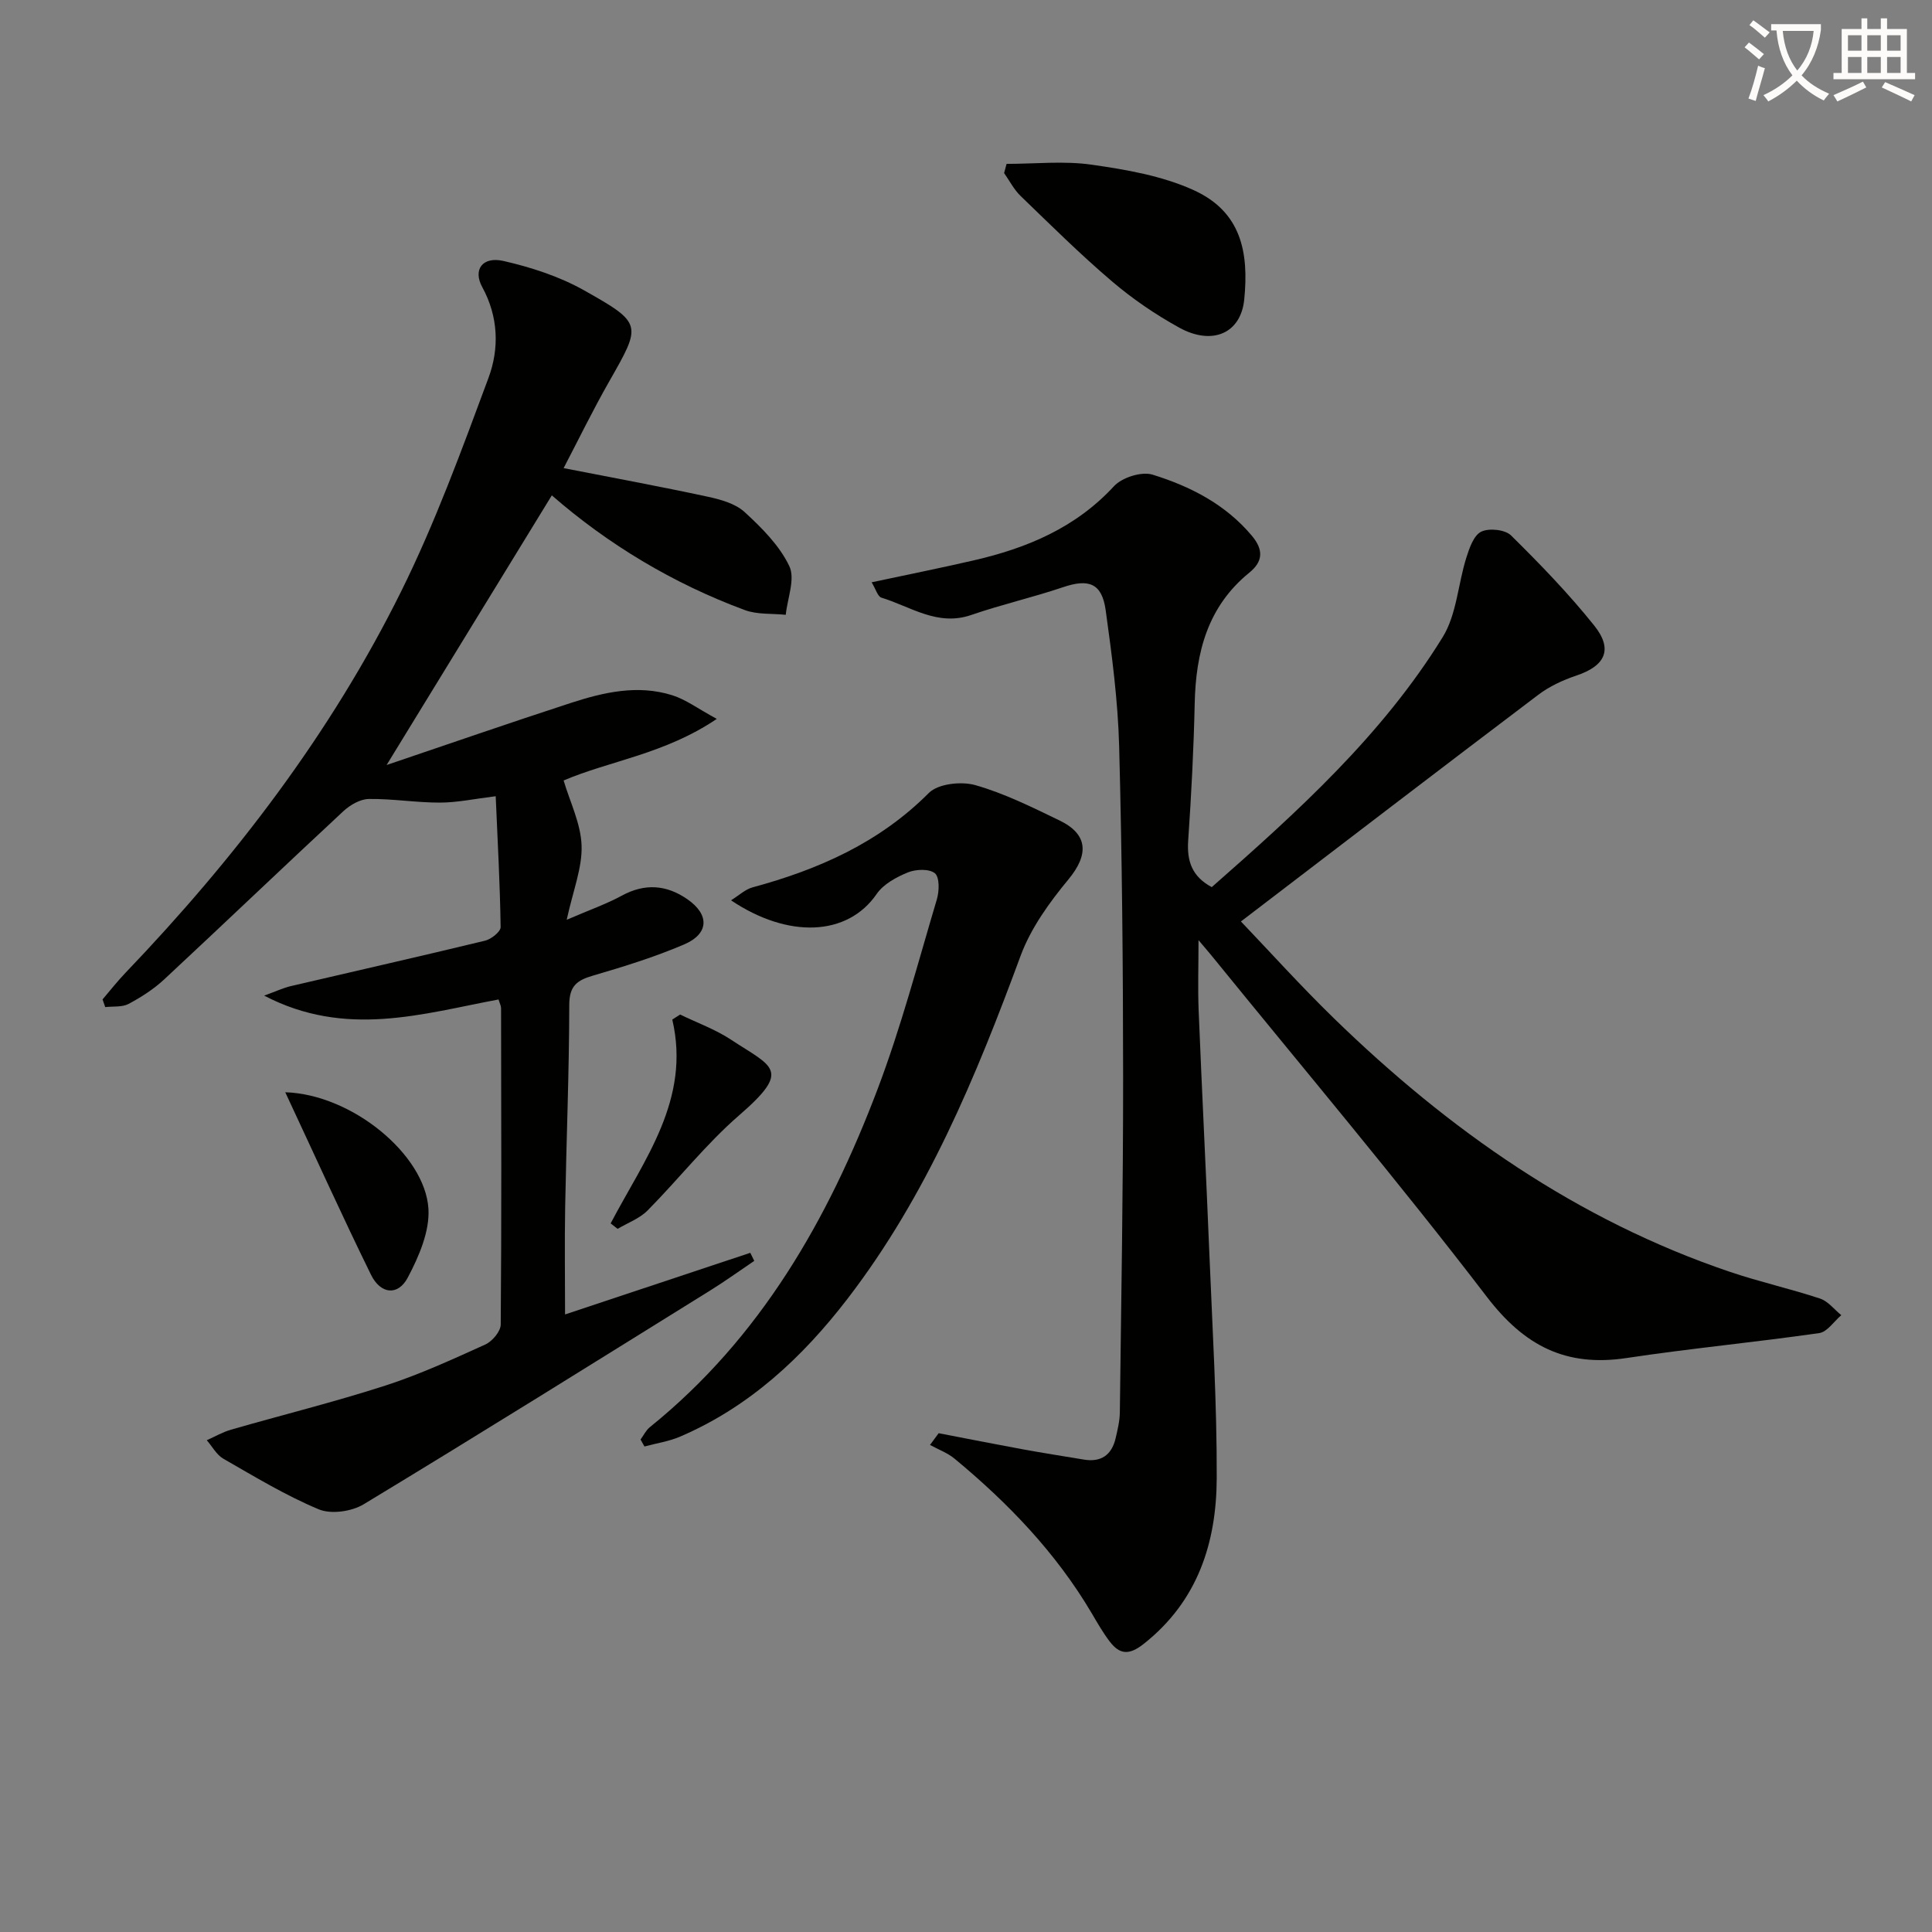 <svg enable-background="new 0 0 400 400" viewBox="0 0 400 400" xmlns="http://www.w3.org/2000/svg"><rect x="0" y="0" width="400" height="400" fill="#808080" stroke="none"/><path d="m362.1 8.8c1.1.8 2.1 1.6 3.1 2.4l-1 1.1c-1.3-1.1-2.3-2-3-2.5zm1.9 4.8c.5.2.9.4 1.4.5-.6 2.3-1.3 4.5-1.9 6.8l-1.5-.5c.8-2.1 1.4-4.3 2-6.8zm-1-9.4c1.3.9 2.4 1.8 3.4 2.5l-1 1.1c-1.4-1.2-2.4-2.1-3.2-2.6zm3.7 2.2v-1.4h10.3v1.2c-.5 3.6-1.8 6.8-4 9.4 1.5 1.6 3.4 2.8 5.7 3.8-.3.4-.7.8-1.1 1.4-2.3-1.1-4.1-2.5-5.6-4.1-1.6 1.6-3.6 3.1-5.9 4.3-.3-.5-.7-.9-1-1.3 2.4-1.1 4.4-2.5 6-4.1-1.9-2.5-3-5.6-3.3-9.3h-1.1zm8.8 0h-6.4c.3 3.3 1.3 6 3 8.2 2-2.3 3.1-5.1 3.4-8.2z" fill="#fcfbfa"/><path d="m385.3 3.8h1.3v2.2h2.8v-2.2h1.3v2.2h4.1v9.1h1.7v1.3h-16.9v-1.3h1.7v-9.1h4.1v-2.2zm.4 13.1.7 1.2c-1.8.9-3.8 1.9-6 2.9-.2-.4-.5-.8-.8-1.3 2.3-1 4.3-1.9 6.1-2.8zm-3.1-6.4h2.8v-3.2h-2.8zm0 4.6h2.8v-3.3h-2.8zm4-4.6h2.8v-3.2h-2.8zm0 4.6h2.8v-3.3h-2.8zm3.7 1.9c2.1.9 4.1 1.8 6.1 2.7l-.7 1.3c-2.2-1.1-4.2-2-6.1-2.9zm3.2-9.7h-2.8v3.2h2.8zm-2.8 7.8h2.8v-3.3h-2.8z" fill="#fcfbfa"/><g fill="#010100"><path d="m194.34 296.73c5.76 1.11 11.52 2.25 17.29 3.31 4.24.78 8.51 1.44 12.76 2.15 3.58.6 5.78-.95 6.59-4.42.41-1.77.85-3.58.87-5.37.29-23.14.69-46.28.68-69.42-.01-22.81-.22-45.62-.82-68.41-.25-9.43-1.49-18.87-2.79-28.23-.78-5.61-3.51-6.57-8.82-4.77-6.26 2.12-12.75 3.59-19 5.75-6.99 2.42-12.55-1.73-18.6-3.58-.79-.24-1.17-1.77-2.04-3.18 7.39-1.58 14.29-2.96 21.14-4.54 11.02-2.54 21.09-6.74 29.04-15.36 1.67-1.81 5.72-3.09 7.98-2.39 7.8 2.42 15.06 6.11 20.54 12.62 2.47 2.93 2.35 5.36-.5 7.67-8.64 7.02-11.08 16.51-11.31 27.09-.21 9.47-.7 18.94-1.35 28.4-.29 4.23.79 7.43 4.88 9.62 17.69-15.55 35.27-31.42 47.82-51.77 2.89-4.69 3.16-10.95 4.88-16.41.63-2 1.53-4.65 3.09-5.41 1.61-.79 4.95-.44 6.18.78 6.02 5.94 11.94 12.06 17.22 18.66 3.96 4.95 2.27 8.35-3.7 10.35-2.77.93-5.58 2.23-7.9 3.99-20.41 15.43-40.71 31-61.55 46.92 5.88 6.15 12.32 13.3 19.2 20 23.75 23.12 50.39 41.84 82.09 52.56 6.12 2.07 12.47 3.48 18.6 5.51 1.67.55 2.95 2.26 4.41 3.44-1.52 1.29-2.9 3.47-4.57 3.71-13.28 1.91-26.66 3.17-39.93 5.17-12.5 1.88-21.1-2.5-28.88-12.67-18.4-24.03-37.94-47.19-57.03-70.69-.79-.97-1.61-1.9-2.67-3.16 0 5.23-.16 9.95.03 14.66.68 16.78 1.54 33.56 2.22 50.35.63 15.45 1.57 30.91 1.52 46.36-.05 13.38-3.92 25.49-15.12 34.33-3.01 2.38-4.97 2.23-7.05-.51-1.4-1.84-2.56-3.88-3.74-5.88-7.38-12.49-17.27-22.77-28.36-31.95-1.47-1.22-3.38-1.91-5.09-2.85.62-.83 1.2-1.63 1.79-2.43z"/><path d="m103.22 206.93c-15.75 2.94-31.62 8.03-48.53-.8 2.56-.92 3.99-1.61 5.5-1.96 13.41-3.14 26.84-6.17 40.23-9.41 1.28-.31 3.24-1.86 3.23-2.81-.13-8.91-.62-17.82-1.02-27.1-4.4.54-7.99 1.32-11.57 1.32-4.9.01-9.81-.82-14.71-.75-1.79.03-3.89 1.25-5.27 2.54-12.42 11.54-24.67 23.26-37.08 34.81-2.17 2.02-4.76 3.68-7.38 5.08-1.35.71-3.2.47-4.83.66-.19-.53-.37-1.06-.56-1.59 1.58-1.85 3.08-3.77 4.76-5.52 22.67-23.69 42.49-49.55 57.07-78.97 7.05-14.22 12.53-29.26 18.07-44.17 2.26-6.08 2.08-12.67-1.29-18.83-1.96-3.59.04-6.39 4.4-5.4 5.73 1.31 11.55 3.2 16.65 6.06 12.21 6.87 11.95 7.1 5.24 18.88-3.42 6-6.44 12.22-9.44 17.95 10.28 2.01 20.05 3.81 29.75 5.9 2.71.58 5.79 1.42 7.73 3.2 3.56 3.27 7.22 6.93 9.25 11.19 1.26 2.64-.39 6.67-.74 10.08-2.84-.3-5.88-.02-8.47-.98-14.92-5.52-28.37-13.65-39.96-23.75-11.49 18.75-22.88 37.35-34.21 55.83 12.44-4.21 25.24-8.65 38.13-12.85 6.82-2.22 13.87-3.84 21-1.6 2.82.88 5.32 2.78 9.23 4.9-10.79 7.29-22.19 8.68-31.71 12.75 1.31 4.43 3.56 8.91 3.72 13.47.16 4.6-1.75 9.27-3.08 15.37 4.67-2.02 8.18-3.24 11.4-4.99 4.77-2.6 9.25-2.26 13.56.72 4.65 3.21 4.53 7.17-.68 9.39-6.09 2.6-12.47 4.58-18.84 6.44-3.3.96-4.9 2.13-4.91 6.04-.02 13.97-.6 27.94-.85 41.91-.13 7.29-.02 14.59-.02 22.2 12.51-4.16 25.43-8.46 38.35-12.76.27.56.55 1.11.82 1.67-3.04 2.05-6.01 4.2-9.12 6.13-23.87 14.83-47.7 29.72-71.74 44.26-2.49 1.51-6.76 2.12-9.33 1.04-6.84-2.86-13.26-6.76-19.73-10.47-1.41-.81-2.3-2.53-3.43-3.83 1.67-.74 3.28-1.68 5.02-2.18 10.65-3.07 21.42-5.73 31.95-9.13 7.08-2.29 13.91-5.43 20.71-8.51 1.43-.65 3.16-2.7 3.18-4.12.18-21.82.11-43.65.07-65.48.01-.48-.25-.94-.52-1.83z"/><path d="m132.62 298.04c.63-.86 1.11-1.9 1.91-2.55 22.91-18.47 36.93-43.02 47.14-69.93 4.87-12.83 8.37-26.19 12.3-39.37.51-1.7.57-4.58-.41-5.39-1.18-.96-3.93-.85-5.59-.18-2.39.98-5.06 2.42-6.46 4.46-6.05 8.8-18.33 9.26-30.16 1.32 1.68-1.04 2.96-2.28 4.46-2.68 13.68-3.71 26.23-9.24 36.5-19.55 1.92-1.92 6.71-2.44 9.61-1.62 6.02 1.71 11.75 4.57 17.43 7.31 6 2.89 6.07 7.12 1.86 12.21-3.95 4.77-7.79 10.09-9.91 15.83-9.24 25.05-19.38 49.58-35.81 70.97-9.36 12.18-20.37 22.43-34.69 28.57-2.32 1-4.91 1.37-7.37 2.04-.28-.48-.55-.96-.81-1.44z"/><path d="m208.4 33.93c5.89 0 11.87-.66 17.64.17 7.14 1.02 14.55 2.3 21.04 5.24 9.96 4.5 11.49 12.96 10.53 22.63-.7 7.12-6.68 9.6-13.45 5.87-4.92-2.71-9.66-5.94-13.94-9.59-6.57-5.59-12.71-11.69-18.92-17.68-1.38-1.33-2.29-3.15-3.41-4.74.17-.64.34-1.27.51-1.9z"/><path d="m59.06 226.14c13.82.43 28.92 12.92 29.64 24.08.3 4.69-1.97 9.93-4.27 14.28-2.03 3.85-5.64 3.47-7.63-.6-5.96-12.14-11.53-24.48-17.74-37.76z"/><path d="m126.43 253.29c6.94-13.24 16.63-25.63 12.76-42.2.54-.35 1.08-.69 1.62-1.04 3.52 1.71 7.29 3.06 10.53 5.2 8.66 5.71 12.65 6.17 1.67 15.68-6.85 5.94-12.53 13.22-18.94 19.69-1.66 1.67-4.11 2.56-6.2 3.8-.48-.37-.96-.75-1.44-1.13z"/></g></svg>
